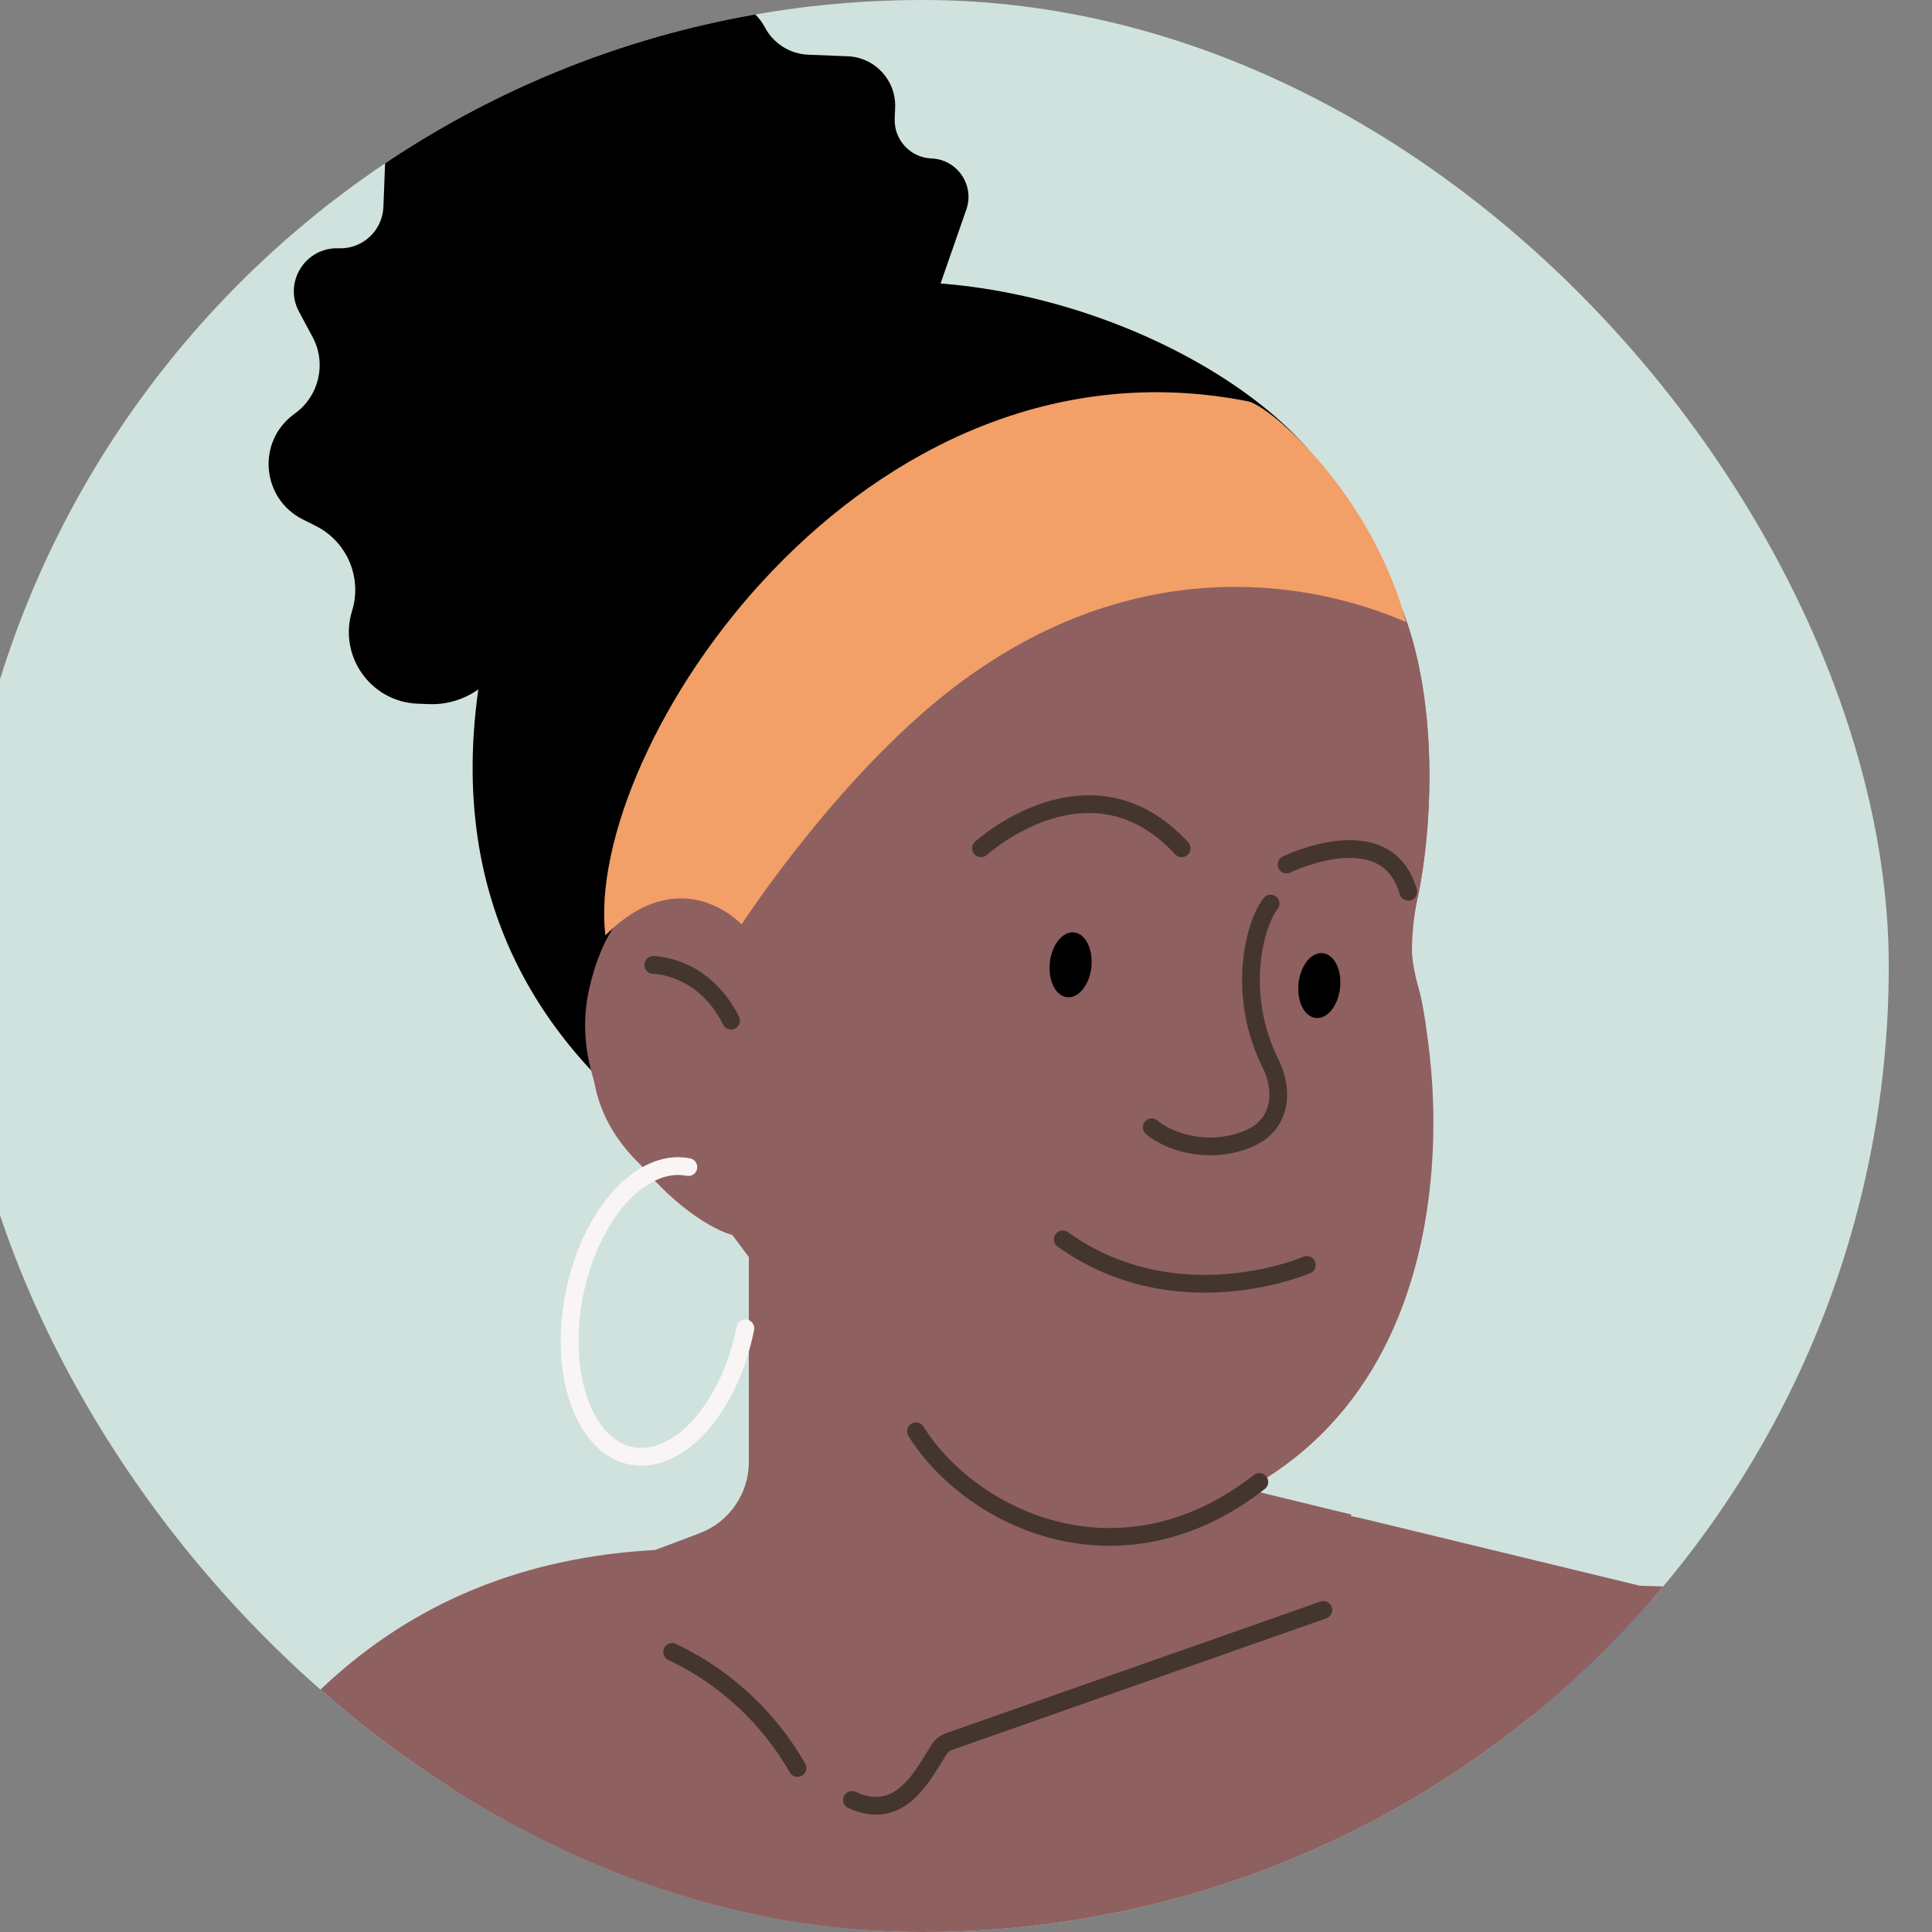 <?xml version="1.0" encoding="utf-8"?>
<svg xmlns="http://www.w3.org/2000/svg" height="40" version="1.1" viewBox="0 0 40 40" width="40">
  <rect x="0" y="0" width="40" height="40" fill="#808080" stroke="none"/>
  <svg fill="none" height="40" viewBox="0 0 41 40" width="41" x="-1" y="0">
<g clip-path="url(#clip0_2437_5288)">
<rect fill="#D0E2DE" height="40" rx="20" width="40" x="0.105" y="-0"/>
<path d="M35.139 32.876L29.318 31.466C27.39 30.999 25.358 31.275 23.624 32.238L23.488 32.314C22.674 32.766 21.788 33.07 20.869 33.214L15.278 34.086C12.07 34.586 9.494 36.999 8.787 40.169L7.405 46.361C7.229 47.15 6.937 47.911 6.502 48.593C3.057 53.992 -2.443 59.728 7.139 64.815L6.141 66.675C5.188 68.45 4.959 70.525 5.501 72.466C5.836 73.667 5.878 74.93 5.625 76.151L3.528 86.253L19.047 95.529C21.575 97.04 24.734 97.019 27.242 95.473L45.502 84.222L37.697 64.123C37.41 63.385 37.237 62.609 37.181 61.82L35.139 32.876Z" fill="#8F6060"/>
<path d="M1.021 64.737C1.051 46.29 3.446 32.416 14.914 32.076C23.42 31.823 11.446 55.458 9.5 68.307C9.465 68.535 9.415 68.753 9.344 68.972L5.495 80.824L1.936 89.474L-2.183 88.844L-1.239 77.658L0.959 65.434C1 65.204 1.021 64.97 1.021 64.737Z" fill="#8F6060"/>
<path d="M9.646 14.569L9.876 14.578C10.29 14.595 10.694 14.456 11.011 14.189L19.89 6.705C20.162 6.476 20.367 6.178 20.483 5.842L21.007 4.337C21.182 3.833 20.82 3.302 20.287 3.281C19.848 3.264 19.506 2.895 19.524 2.456L19.533 2.228C19.555 1.663 19.115 1.187 18.55 1.165L17.737 1.133C17.357 1.118 17.014 0.902 16.836 0.566C16.53 -0.012 15.78 -0.181 15.255 0.211L14.999 0.402C14.535 0.75 13.892 0.733 13.446 0.363C12.805 -0.168 11.835 0.058 11.496 0.818L11.344 1.161C11.147 1.603 10.7 1.881 10.217 1.862C9.564 1.836 9.014 2.345 8.988 2.998L8.938 4.285C8.918 4.777 8.504 5.16 8.011 5.141C7.322 5.114 6.864 5.846 7.191 6.454L7.472 6.978C7.762 7.518 7.61 8.189 7.116 8.553L7.083 8.578C6.315 9.142 6.412 10.318 7.262 10.75L7.547 10.894C8.188 11.22 8.501 11.961 8.289 12.648C8.002 13.579 8.673 14.531 9.646 14.569Z" fill="black"/>
<path d="M16.504 30.267V24.309L25.079 26.565L25.768 29.668C25.899 30.255 26.352 30.717 26.937 30.86L28.991 31.36L17.519 41.459L14 32.304L15.482 31.745C16.097 31.513 16.504 30.925 16.504 30.267Z" fill="#8F6060"/>
<path d="M16.165 25.211L18.083 28.145C19.099 30.401 21.806 32.432 25.079 31.53C31.906 29.646 30.72 21.601 30.382 20.698C30.111 19.976 30.269 18.893 30.382 18.441C30.758 16.486 30.901 12.168 28.464 10.543C25.417 8.512 22.822 9.979 19.437 11.784C16.729 13.229 16.127 17.351 16.165 19.231C15.45 18.855 13.886 18.712 13.344 21.149C12.803 23.587 14.999 24.873 16.165 25.211Z" fill="#8F6060"/>
<path d="M20.212 26.357C20.216 26.371 20.209 26.384 20.19 26.395L20.212 26.357C20.096 25.893 9.225 23.705 10.976 13.816C13.232 1.066 27.787 6.369 28.916 10.769L20.212 26.357Z" fill="black"/>
<path d="M46.705 48.962C43.004 33.707 38.995 32.827 34.444 32.827C30.57 37.34 32.164 41.595 32.977 47.552C33.789 53.51 36.989 62.831 38.795 67.495C36.719 72.459 34.672 86.947 33.882 92.288L38.795 94.345C44.864 84.493 47.615 73.896 48.56 69.541C48.855 68.181 48.926 66.798 48.826 65.41C48.557 61.684 47.883 53.817 46.705 48.962Z" fill="#8F6060"/>
<path d="M28.398 33.333L20.657 36.054C20.574 36.083 20.5 36.135 20.452 36.209C20.118 36.717 19.661 37.736 18.639 37.266" stroke="#44362F" stroke-linecap="round" stroke-miterlimit="10" stroke-width="0.368"/>
<path d="M17.511 36.604V36.604C16.922 35.575 16.038 34.747 14.972 34.228L14.916 34.201" stroke="#44362F" stroke-linecap="round" stroke-width="0.368"/>
<path d="M16.165 25.572L18.083 28.145C19.098 30.401 21.806 32.432 25.078 31.53C31.906 29.646 30.651 21.42 30.381 20.494C30.119 19.591 30.231 19.14 30.381 18.441C30.758 16.486 30.901 12.168 28.463 10.543C25.417 8.512 22.822 9.979 19.437 11.784C16.729 13.229 15.977 16.695 16.015 18.576C15.3 18.2 13.736 18.057 13.194 20.494C12.653 22.931 14.999 25.233 16.165 25.572Z" fill="#8F6060"/>
<path d="M27.306 18.708C26.954 19.165 26.603 20.611 27.306 22.021C27.54 22.479 27.622 23.292 26.779 23.605C25.935 23.919 25.139 23.599 24.846 23.338" stroke="#44362F" stroke-linecap="round" stroke-width="0.368"/>
<path d="M16.432 27.501C16.106 29.152 15.048 30.333 14.07 30.14C13.092 29.947 12.564 28.452 12.89 26.801C13.216 25.151 14.274 23.969 15.252 24.163" stroke="#F9F5F5" stroke-linecap="round" stroke-width="0.368"/>
<g opacity="0.35" style="mix-blend-mode:multiply">
<path d="M23.454 25.886C25.042 24.331 26.171 25.572 26.171 25.572C27.299 24.556 28.081 26.112 28.081 26.112C26.276 29.948 23.661 27.651 23.454 25.886Z" fill="#8F6060"/>
</g>
<path d="M28.057 26.189C28.057 26.189 25.373 27.353 23.003 25.66" stroke="#44362F" stroke-linecap="round" stroke-miterlimit="10" stroke-width="0.368"/>
<path d="M14.526 19.978C14.526 19.978 15.557 19.978 16.137 21.131" stroke="#44362F" stroke-linecap="round" stroke-miterlimit="10" stroke-width="0.368"/>
<path d="M21.311 17.563C21.311 17.563 23.567 15.506 25.465 17.563" stroke="#44362F" stroke-linecap="round" stroke-miterlimit="10" stroke-width="0.368"/>
<path d="M27.637 17.899C27.637 17.899 29.705 16.884 30.156 18.463" stroke="#44362F" stroke-linecap="round" stroke-miterlimit="10" stroke-width="0.368"/>
<path d="M23.526 20.299C23.661 19.975 23.61 19.565 23.411 19.386C23.212 19.208 22.941 19.325 22.806 19.652C22.67 19.976 22.72 20.386 22.918 20.565C23.117 20.744 23.39 20.626 23.526 20.299Z" fill="black"/>
<path d="M28.675 20.728C28.811 20.404 28.76 19.994 28.561 19.815C28.362 19.637 28.091 19.754 27.955 20.081C27.82 20.404 27.869 20.815 28.067 20.994C28.267 21.173 28.54 21.055 28.675 20.728Z" fill="black"/>
<path d="M19.964 29.634C21.093 31.439 24.184 32.939 27.073 30.683" stroke="#44362F" stroke-linecap="round" stroke-width="0.368"/>
<path d="M26.841 8.309C18.831 6.729 13.082 15.496 13.533 19.366C15.113 17.786 16.354 19.14 16.354 19.14C16.354 19.14 18.455 15.892 20.974 14.063C24.703 11.355 28.284 12.081 30.112 12.881C29.398 10.229 27.33 8.422 26.841 8.309Z" fill="#F29F68"/>
</g>
<defs>
<clipPath id="clip0_2437_5288">
<rect fill="white" height="40" rx="20" width="40" x="0.105" y="-0"/>
</clipPath>
</defs>
</svg>
</svg>